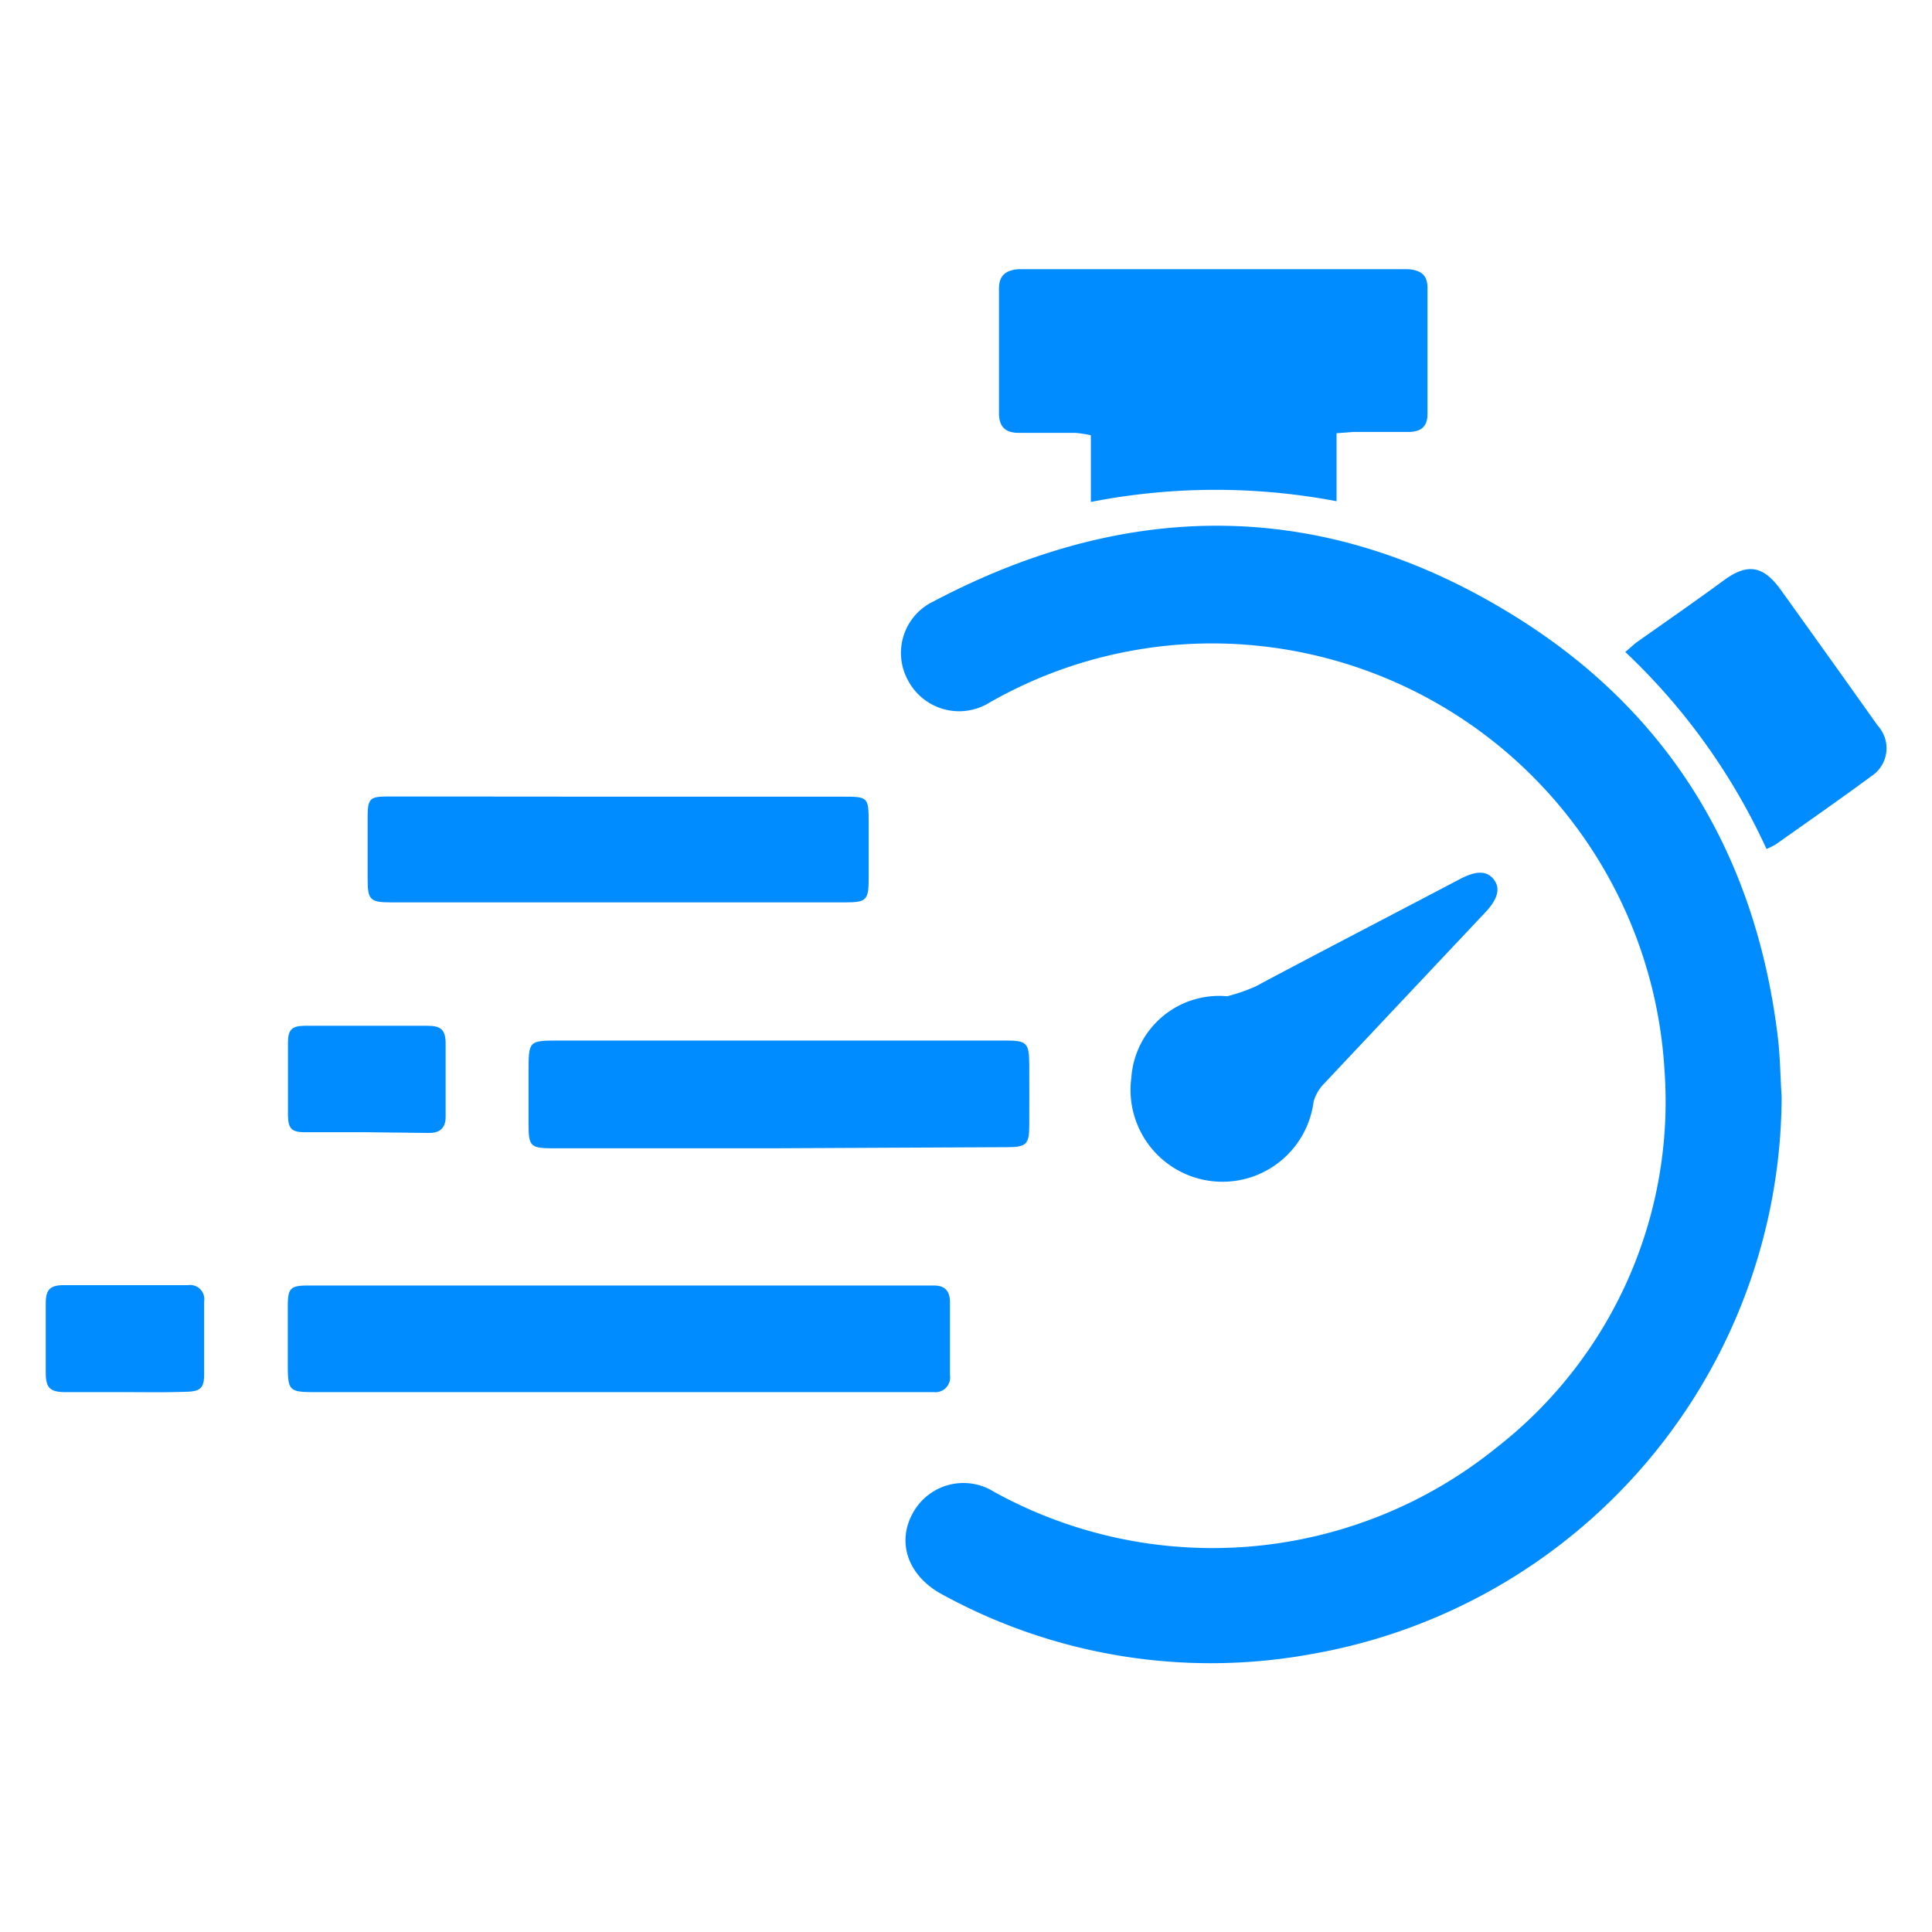 <svg id="Layer_1" data-name="Layer 1" xmlns="http://www.w3.org/2000/svg" width="106" height="106" viewBox="0 0 106 106"><path d="M97.75,60.19a31.15,31.15,0,0,1-25.9,30.58,30.67,30.67,0,0,1-20.1-3.26c-2-1.05-2.61-3-1.57-4.66a3.16,3.16,0,0,1,4.36-1,24.8,24.8,0,0,0,27.61-2.46,24.06,24.06,0,0,0,9.17-20.72A24.88,24.88,0,0,0,69.46,35.48a24.61,24.61,0,0,0-15.14,3.05,3.17,3.17,0,0,1-4.48-1.16A3.13,3.13,0,0,1,51.21,33c11-5.8,21.87-5.61,32.33,1.08,8.25,5.28,12.82,13.07,14,22.81C97.67,58,97.68,59.09,97.75,60.19Z" style="fill:#008cff"/><path d="M59.85,27.54V23.88a6.32,6.32,0,0,0-.85-.13c-1,0-2.06,0-3.09,0-.74,0-1.09-.32-1.1-1.06q0-3.43,0-6.86c0-.7.35-1,1.06-1.06.23,0,.46,0,.7,0H76.25c.33,0,.66,0,1,0,.72.05,1.06.33,1.07,1q0,3.47,0,6.93c0,.71-.35,1-1.08,1-1,0-2,0-3,0l-.91.07v3.73A35.53,35.53,0,0,0,59.85,27.54Z" style="fill:#008cff"/><path d="M34,70.53h16.4c.28,0,.56,0,.84,0,.61,0,.88.31.88.92,0,1.33,0,2.66,0,4a.81.81,0,0,1-.89.93l-.91,0H17.5c-1.71,0-1.71,0-1.71-1.72v-3c0-1,.15-1.13,1.15-1.13Z" style="fill:#008cff"/><path d="M42.69,63H30.21C29.09,63,29,62.83,29,61.69V58.82c0-1.73,0-1.73,1.69-1.73H55.21c1.12,0,1.25.15,1.26,1.26s0,2.29,0,3.43c0,1-.18,1.15-1.15,1.16Z" style="fill:#008cff"/><path d="M34,43.71H46.22c1.41,0,1.44,0,1.44,1.47,0,1,0,2,0,3,0,1.22-.12,1.33-1.31,1.33H21.47c-1.16,0-1.3-.13-1.3-1.28s0-2.29,0-3.43c0-1,.15-1.1,1.11-1.1Z" style="fill:#008cff"/><path d="M67.33,54.66a10,10,0,0,0,1.54-.53c3.75-2,7.49-3.93,11.23-5.9.9-.47,1.46-.46,1.84,0s.28,1.06-.45,1.83q-4.42,4.69-8.84,9.39a2.28,2.28,0,0,0-.58,1,5,5,0,0,1-10-1.31A4.83,4.83,0,0,1,67.33,54.66Z" style="fill:#008cff"/><path d="M96.92,46.58a34.69,34.69,0,0,0-7.75-10.81c.27-.22.44-.39.64-.54C91.39,34.11,93,33,94.55,31.86c1.35-1,2.21-.82,3.18.54q2.65,3.69,5.29,7.41a1.83,1.83,0,0,1-.34,2.77c-1.72,1.27-3.49,2.5-5.24,3.74A4.1,4.1,0,0,1,96.92,46.58Z" style="fill:#008cff"/><path d="M6.89,76.38c-1.09,0-2.19,0-3.29,0-.87,0-1.09-.24-1.09-1.08,0-1.27,0-2.53,0-3.79,0-.74.22-1,1-1,2.27,0,4.54,0,6.8,0a.78.78,0,0,1,.89.9c0,1.33,0,2.66,0,4,0,.74-.21.94-1,.95C9.09,76.4,8,76.38,6.89,76.38Z" style="fill:#008cff"/><path d="M20.09,62.12c-1.12,0-2.24,0-3.36,0-.73,0-.92-.2-.93-.92q0-2,0-4c0-.7.21-.92.93-.92q3.36,0,6.72,0c.75,0,1,.22,1,1,0,1.33,0,2.65,0,4,0,.61-.32.89-.93.88Z" style="fill:#008cff"/></svg>